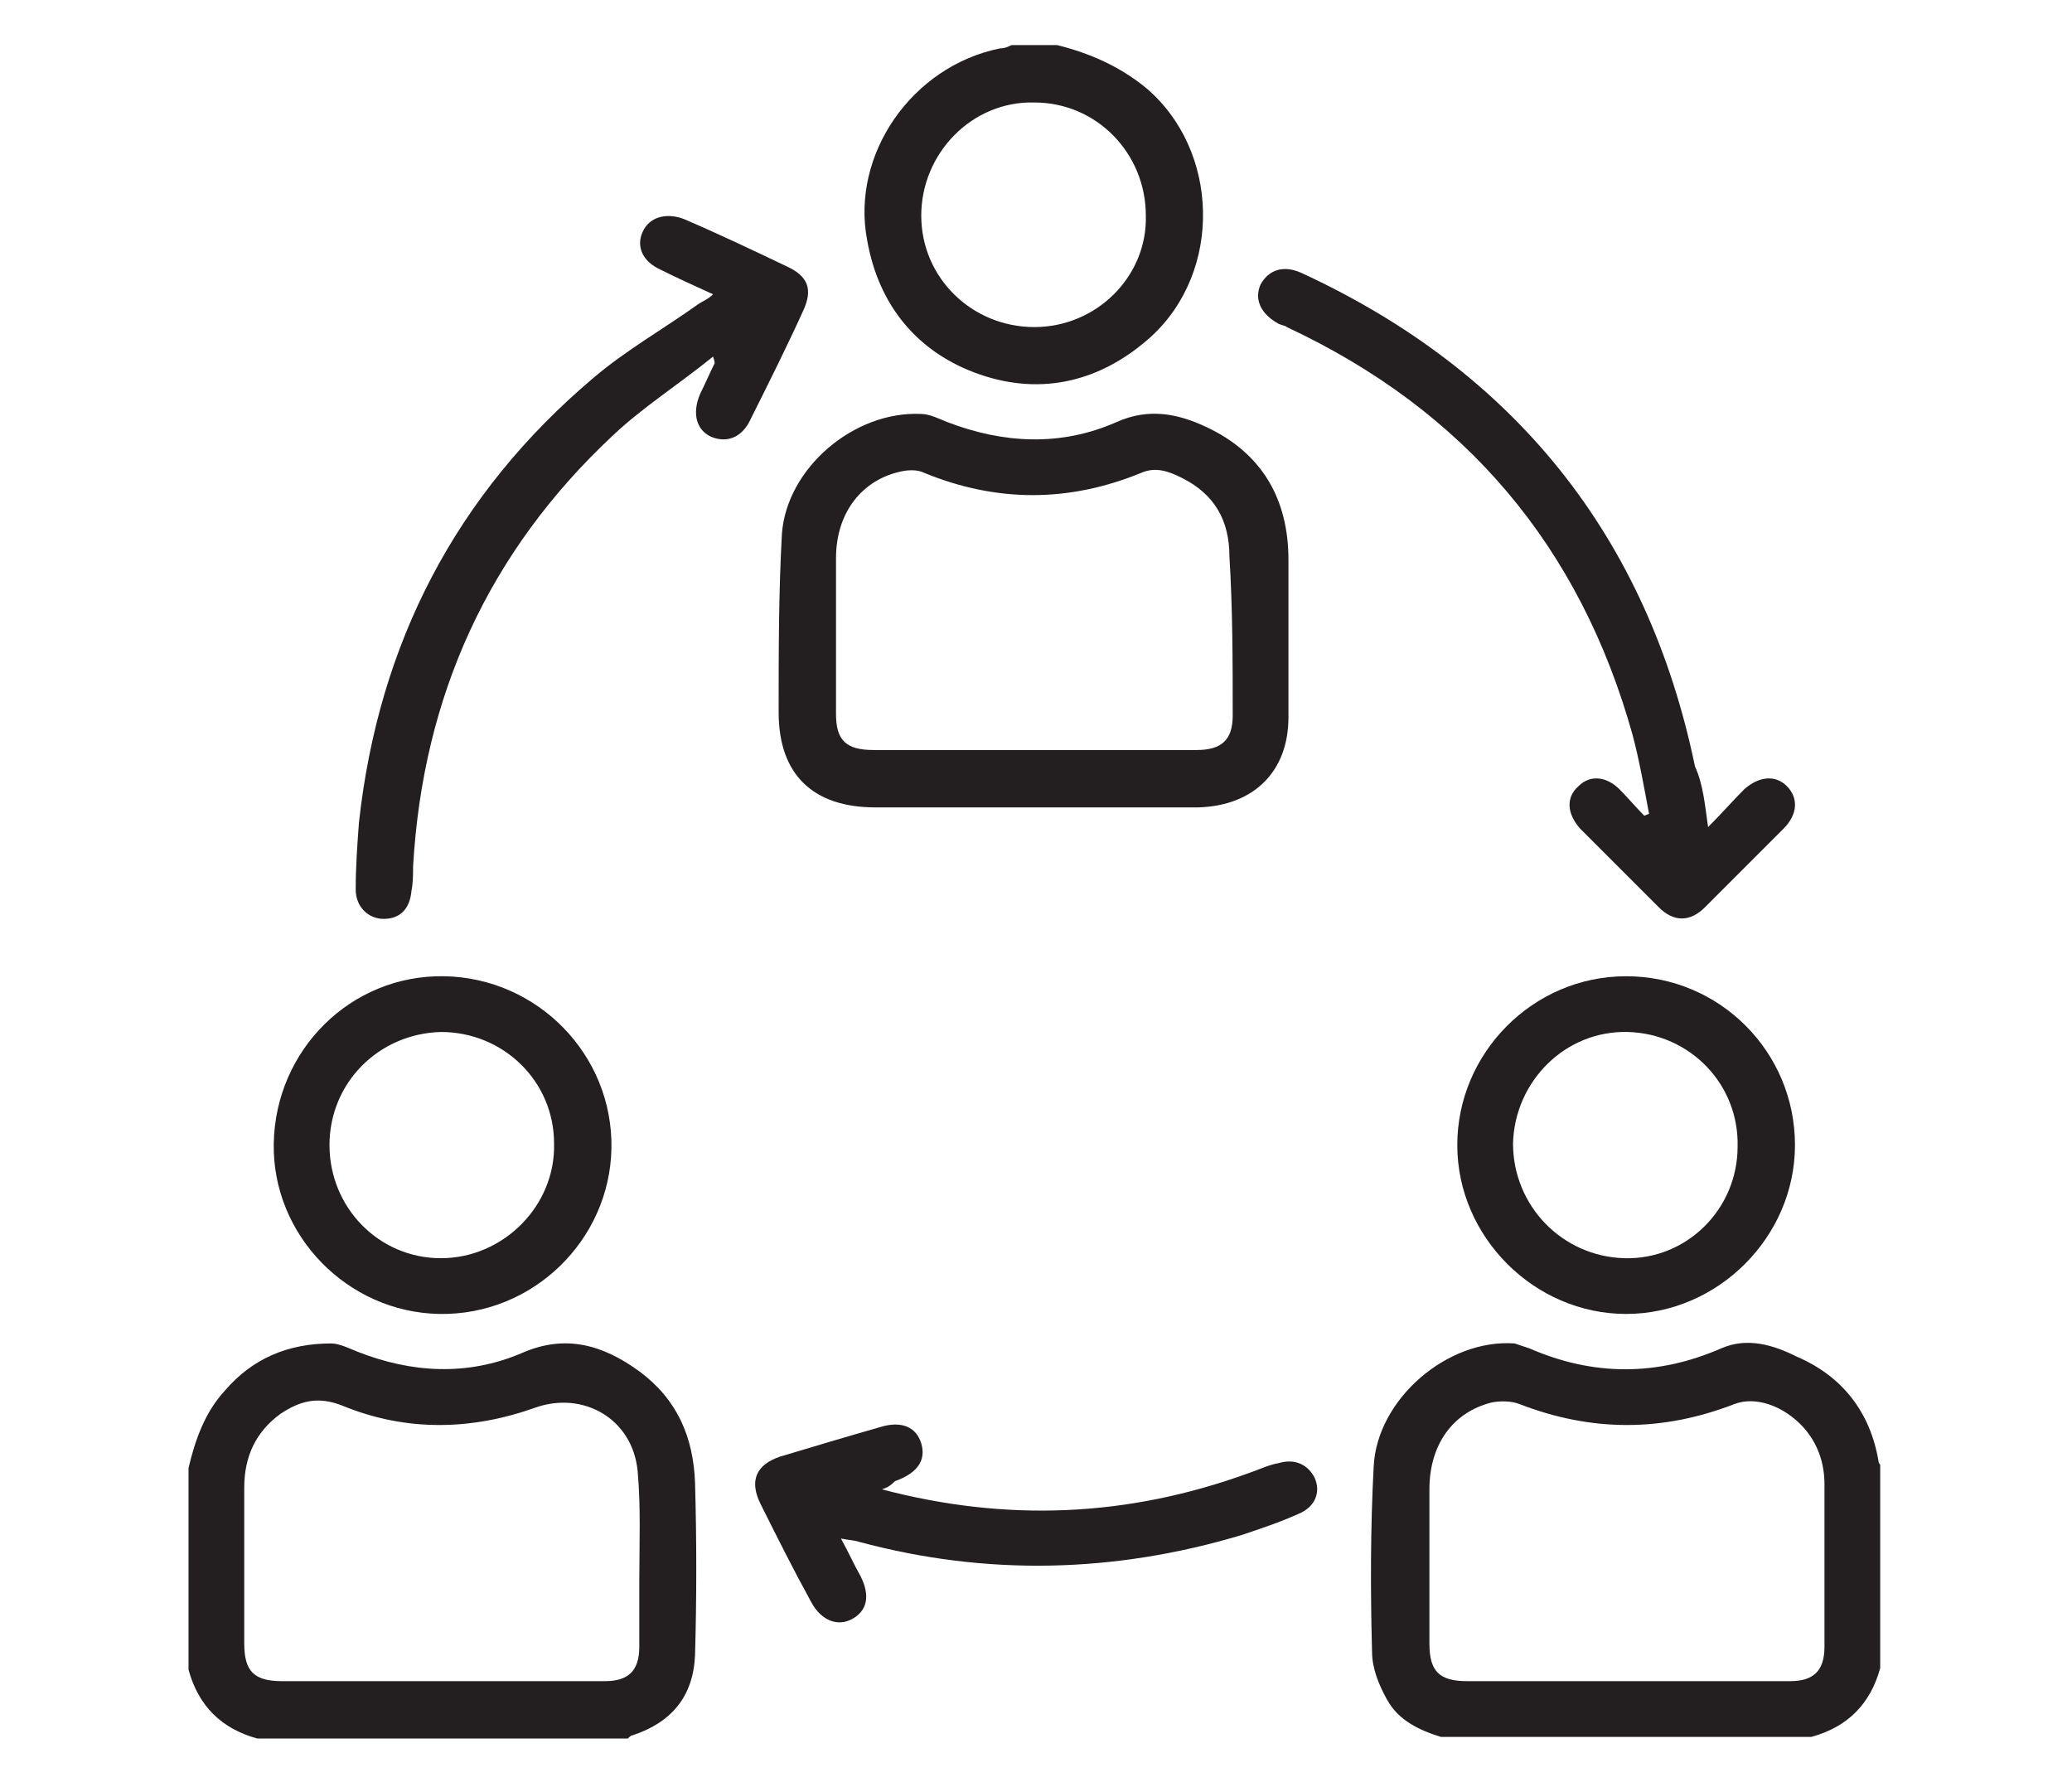 <?xml version="1.0" encoding="UTF-8"?>
<!-- Generator: Adobe Illustrator 25.4.1, SVG Export Plug-In . SVG Version: 6.00 Build 0)  -->
<svg width="100px" height="86px" xmlns="http://www.w3.org/2000/svg" xmlns:xlink="http://www.w3.org/1999/xlink" version="1.0" id="Layer_1" x="0px" y="0px" viewBox="0 0 126.4 108.4" style="enable-background:new 0 0 126.4 108.4;" xml:space="preserve">
<style type="text/css">
	.st0{clip-path:url(#SVGID_00000152223463359537615600000012000956572513655952_);fill:#231F20;}
	.st1{clip-path:url(#SVGID_00000177465497319891099920000003064334937233535132_);fill:#231F20;}
	.st2{clip-path:url(#SVGID_00000167374519152125126450000006733870830644735128_);fill:#231F20;}
	.st3{clip-path:url(#SVGID_00000112624649190807541300000000969163900380394889_);fill:#231F20;}
	.st4{clip-path:url(#SVGID_00000154419255775170896200000017676523659239883141_);fill:#231F20;}
	.st5{clip-path:url(#SVGID_00000110453426165425554900000000583403910853635496_);fill:#231F20;}
	.st6{clip-path:url(#SVGID_00000009561874344724909280000015850233118202870197_);fill:#231F20;}
	.st7{clip-path:url(#SVGID_00000131341355365023497790000013590898395015645604_);fill:#231F20;}
	.st8{clip-path:url(#SVGID_00000111181381461530675350000009442404697771557282_);fill:#231F20;}
</style>
<g>
	<g>
		<defs>
			<rect id="SVGID_1_" x="11.5" y="2.6" width="103.3" height="103.3"></rect>
		</defs>
		<clipPath id="SVGID_00000003796807949265761260000006613163547105434507_">
			<use xlink:href="#SVGID_1_" style="overflow:visible;"></use>
		</clipPath>
		<path style="clip-path:url(#SVGID_00000003796807949265761260000006613163547105434507_);fill:#231F20;" d="M43.5,17.8    c-1.1-0.5-2.2-1-3.2-1.5c-1.1-0.5-1.5-1.4-1.1-2.3s1.4-1.2,2.5-0.8c2.1,0.9,4.2,1.9,6.3,2.9c1.3,0.6,1.6,1.4,1,2.7    c-1,2.2-2.1,4.4-3.2,6.6c-0.5,1.1-1.4,1.5-2.4,1.1c-0.9-0.4-1.2-1.4-0.7-2.6c0.3-0.6,0.6-1.3,0.9-1.9c0,0,0-0.1-0.1-0.4    c-2.1,1.7-4.3,3.1-6.1,4.8c-7.6,7.1-11.6,15.9-12.2,26.3c0,0.5,0,1-0.1,1.5c-0.1,1.1-0.7,1.7-1.7,1.7c-0.9,0-1.7-0.7-1.7-1.8    c0-1.4,0.1-2.8,0.2-4.1c1.2-10.9,5.9-20,14.3-27.1c2-1.7,4.3-3,6.4-4.5C42.9,18.2,43.2,18.1,43.5,17.8"></path>
	</g>
	<g>
		<defs>
			<rect id="SVGID_00000014634530836418312740000004761821620240778174_" x="11.5" y="2.6" width="103.3" height="103.3"></rect>
		</defs>
		<clipPath id="SVGID_00000095315009961634551630000000517999481968668858_">
			<use xlink:href="#SVGID_00000014634530836418312740000004761821620240778174_" style="overflow:visible;"></use>
		</clipPath>
		<path style="clip-path:url(#SVGID_00000095315009961634551630000000517999481968668858_);fill:#231F20;" d="M104.2,50.3    c0.9-0.9,1.5-1.6,2.2-2.3c0.9-0.8,1.9-0.9,2.6-0.2c0.7,0.7,0.7,1.7-0.2,2.6c-1.6,1.6-3.2,3.2-4.8,4.8c-0.9,0.9-1.9,0.9-2.8,0    c-1.6-1.6-3.2-3.2-4.8-4.8c-0.8-0.9-0.9-1.9-0.1-2.6c0.7-0.7,1.7-0.6,2.5,0.2c0.5,0.5,1,1.1,1.5,1.6c0.1,0,0.2-0.1,0.3-0.1    c-0.3-1.6-0.6-3.3-1-4.8c-3.2-11.5-10.2-19.8-21.1-24.9c-0.1-0.1-0.3-0.1-0.5-0.2c-1.1-0.6-1.5-1.5-1.1-2.4    c0.5-0.9,1.4-1.2,2.5-0.7c13,6,21.1,16.1,24,30.1C103.9,47.7,104,48.9,104.2,50.3"></path>
	</g>
	<g>
		<defs>
			<rect id="SVGID_00000131327666494118949460000005665147347438400440_" x="11.5" y="2.6" width="103.3" height="103.3"></rect>
		</defs>
		<clipPath id="SVGID_00000146497755834908089080000010373039006596646304_">
			<use xlink:href="#SVGID_00000131327666494118949460000005665147347438400440_" style="overflow:visible;"></use>
		</clipPath>
		<path style="clip-path:url(#SVGID_00000146497755834908089080000010373039006596646304_);fill:#231F20;" d="M53.8,90.7    c7.6,2,15,1.7,22.4-1c0.6-0.2,1.2-0.5,1.8-0.6c1-0.3,1.8,0.1,2.2,0.9c0.4,0.9,0,1.8-1,2.2c-1.1,0.5-2.3,0.9-3.5,1.3    C68,95.8,60.2,96,52.4,93.9c-0.3-0.1-0.6-0.1-1.1-0.2c0.5,0.9,0.8,1.6,1.2,2.3c0.6,1.2,0.4,2.1-0.5,2.6s-1.9,0.1-2.5-1    c-1.1-2-2.1-4-3.1-6c-0.7-1.4-0.3-2.4,1.2-2.9c2-0.6,4-1.2,6.1-1.8c1.3-0.4,2.2,0,2.5,1s-0.2,1.8-1.6,2.3    C54.3,90.5,54.1,90.6,53.8,90.7"></path>
	</g>
	<g>
		<defs>
			<rect id="SVGID_00000139993137971797978440000015060545421873262465_" x="11.5" y="2.6" width="103.3" height="103.3"></rect>
		</defs>
		<clipPath id="SVGID_00000109727367744968317180000009208707952901069745_">
			<use xlink:href="#SVGID_00000139993137971797978440000015060545421873262465_" style="overflow:visible;"></use>
		</clipPath>
		<path style="clip-path:url(#SVGID_00000109727367744968317180000009208707952901069745_);fill:#231F20;" d="M39,100.3    c0,1.5-0.7,2.1-2.1,2.1c-3.3,0-6.7,0-10,0c-3.2,0-6.5,0-9.7,0c-1.7,0-2.3-0.6-2.3-2.3c0-3.2,0-6.3,0-9.5c0-1.9,0.7-3.4,2.2-4.5    c1.2-0.8,2.3-1.1,3.8-0.5c3.9,1.6,7.9,1.5,11.8,0.1c2.9-1,5.9,0.7,6.2,3.9c0.2,2.2,0.1,4.5,0.1,6.7C39,97.7,39,99,39,100.3     M42.4,90.3c-0.1-2.8-1.1-5.1-3.4-6.8c-2.2-1.6-4.5-2.3-7.2-1.1c-3.3,1.4-6.7,1.2-10-0.1c-0.5-0.2-1.1-0.5-1.6-0.5    c-2.6,0-4.8,0.9-6.5,2.9c-1.2,1.3-1.8,3-2.2,4.7v12.3c0.6,2.2,2,3.6,4.2,4.2h22.6c0.1-0.1,0.2-0.2,0.3-0.2    c2.4-0.8,3.7-2.4,3.8-4.9C42.5,97.3,42.5,93.8,42.4,90.3"></path>
	</g>
	<g>
		<defs>
			<rect id="SVGID_00000069397201002135803750000001236881519097602473_" x="11.5" y="2.6" width="103.3" height="103.3"></rect>
		</defs>
		<clipPath id="SVGID_00000111894957189093952670000016234980955468661398_">
			<use xlink:href="#SVGID_00000069397201002135803750000001236881519097602473_" style="overflow:visible;"></use>
		</clipPath>
		<path style="clip-path:url(#SVGID_00000111894957189093952670000016234980955468661398_);fill:#231F20;" d="M111.3,100.3    c0,1.5-0.7,2.1-2.1,2.1c-3.3,0-6.7,0-10,0c-3.2,0-6.5,0-9.7,0c-1.7,0-2.3-0.6-2.3-2.3c0-3.1,0-6.3,0-9.4c0-2.7,1.4-4.7,3.8-5.3    c0.5-0.1,1.2-0.1,1.7,0.1c4.4,1.7,8.7,1.7,13.1,0c1.3-0.5,3,0.1,4.2,1.4c0.9,1,1.3,2.2,1.3,3.5C111.3,93.7,111.3,97,111.3,100.3     M114.6,89c-0.5-3-2.2-5.2-5-6.4c-1.4-0.7-3-1.2-4.6-0.5c-3.9,1.7-7.8,1.7-11.7,0c-0.3-0.1-0.6-0.2-0.9-0.3    c-4.1-0.3-8.4,3.4-8.6,7.5c-0.2,3.8-0.2,7.5-0.1,11.3c0,1,0.4,2,0.9,2.9c0.7,1.3,2,1.9,3.3,2.3h22.6c2.2-0.6,3.6-2,4.2-4.2V89.2    C114.7,89.2,114.6,89.1,114.6,89"></path>
	</g>
	<g>
		<defs>
			<rect id="SVGID_00000050658868753751294710000003692638541035648649_" x="11.5" y="2.6" width="103.3" height="103.3"></rect>
		</defs>
		<clipPath id="SVGID_00000027594427063427182490000001374304903241283248_">
			<use xlink:href="#SVGID_00000050658868753751294710000003692638541035648649_" style="overflow:visible;"></use>
		</clipPath>
		<path style="clip-path:url(#SVGID_00000027594427063427182490000001374304903241283248_);fill:#231F20;" d="M63.1,19.8    c-3.8,0-6.9-3-6.9-6.8s3.1-7,6.9-6.9c3.8,0,6.8,3.1,6.8,6.9C70,16.7,66.9,19.8,63.1,19.8 M69.9,5.2c-1.6-1.3-3.4-2.1-5.4-2.6h-2.8    c-0.2,0.1-0.4,0.2-0.7,0.2c-5.4,1.1-9.1,6.5-8.1,11.7c0.7,4,3.1,6.9,6.9,8.2c3.8,1.3,7.4,0.4,10.4-2.3C74.6,16.4,74.4,9,69.9,5.2"></path>
	</g>
	<g>
		<defs>
			<rect id="SVGID_00000049210461878329556960000001361868023636118158_" x="11.5" y="2.6" width="103.3" height="103.3"></rect>
		</defs>
		<clipPath id="SVGID_00000133506403962278413020000007999658409488625054_">
			<use xlink:href="#SVGID_00000049210461878329556960000001361868023636118158_" style="overflow:visible;"></use>
		</clipPath>
		<path style="clip-path:url(#SVGID_00000133506403962278413020000007999658409488625054_);fill:#231F20;" d="M75.2,43.5    c0,1.5-0.7,2.1-2.2,2.1c-3.3,0-6.6,0-9.9,0c-1.6,0-3.3,0-4.9,0s-3.3,0-4.9,0c-1.7,0-2.3-0.6-2.3-2.2c0-3.2,0-6.3,0-9.5    c0-2.8,1.6-4.8,4-5.3c0.5-0.1,1-0.1,1.4,0.1c4.4,1.8,8.8,1.8,13.2,0c0.9-0.4,1.7-0.1,2.5,0.3c2,1,2.9,2.6,2.9,4.8    C75.2,37,75.2,40.3,75.2,43.5 M78.6,34c0-3.7-1.6-6.5-5-8.1c-1.7-0.8-3.5-1.2-5.5-0.3c-3.4,1.5-6.9,1.3-10.3,0    c-0.5-0.2-1.1-0.5-1.6-0.5c-4.1-0.2-8.2,3.3-8.5,7.3c-0.2,3.6-0.2,7.2-0.2,10.9c0,3.8,2.1,5.8,5.9,5.8c3.2,0,6.4,0,9.6,0    c3.3,0,6.6,0,9.9,0c0.1,0,0.1,0,0.2,0c3.4-0.1,5.5-2.2,5.5-5.5C78.6,40.4,78.6,37.2,78.6,34"></path>
	</g>
	<g>
		<defs>
			<rect id="SVGID_00000140726419034918328820000017945704042274712456_" x="11.5" y="2.6" width="103.3" height="103.3"></rect>
		</defs>
		<clipPath id="SVGID_00000049940769224153311100000013686252035496707213_">
			<use xlink:href="#SVGID_00000140726419034918328820000017945704042274712456_" style="overflow:visible;"></use>
		</clipPath>
		<path style="clip-path:url(#SVGID_00000049940769224153311100000013686252035496707213_);fill:#231F20;" d="M26.9,76.6    c-3.8,0-6.8-3.1-6.8-6.9s3-6.8,6.8-6.9c3.8,0,6.9,3,6.9,6.8C33.9,73.4,30.7,76.6,26.9,76.6 M27.1,59.4    c-5.7-0.1-10.3,4.5-10.4,10.2c-0.1,5.6,4.5,10.3,10.1,10.4c5.7,0.1,10.4-4.5,10.5-10.1C37.4,64.2,32.8,59.5,27.1,59.4"></path>
	</g>
	<g>
		<defs>
			<rect id="SVGID_00000128453231977366612980000012739916396417578123_" x="11.5" y="2.6" width="103.3" height="103.3"></rect>
		</defs>
		<clipPath id="SVGID_00000075857734067827462250000006882217919326907782_">
			<use xlink:href="#SVGID_00000128453231977366612980000012739916396417578123_" style="overflow:visible;"></use>
		</clipPath>
		<path style="clip-path:url(#SVGID_00000075857734067827462250000006882217919326907782_);fill:#231F20;" d="M99.1,76.6    c-3.8-0.1-6.8-3.2-6.8-7c0.1-3.8,3.2-6.9,7-6.8s6.8,3.2,6.7,7C106,73.6,102.9,76.7,99.1,76.6 M99.2,59.4    c-5.7,0-10.3,4.7-10.3,10.3c0,5.6,4.7,10.3,10.3,10.3s10.3-4.7,10.3-10.3C109.5,64,104.9,59.4,99.2,59.4"></path>
	</g>
</g>
</svg>
